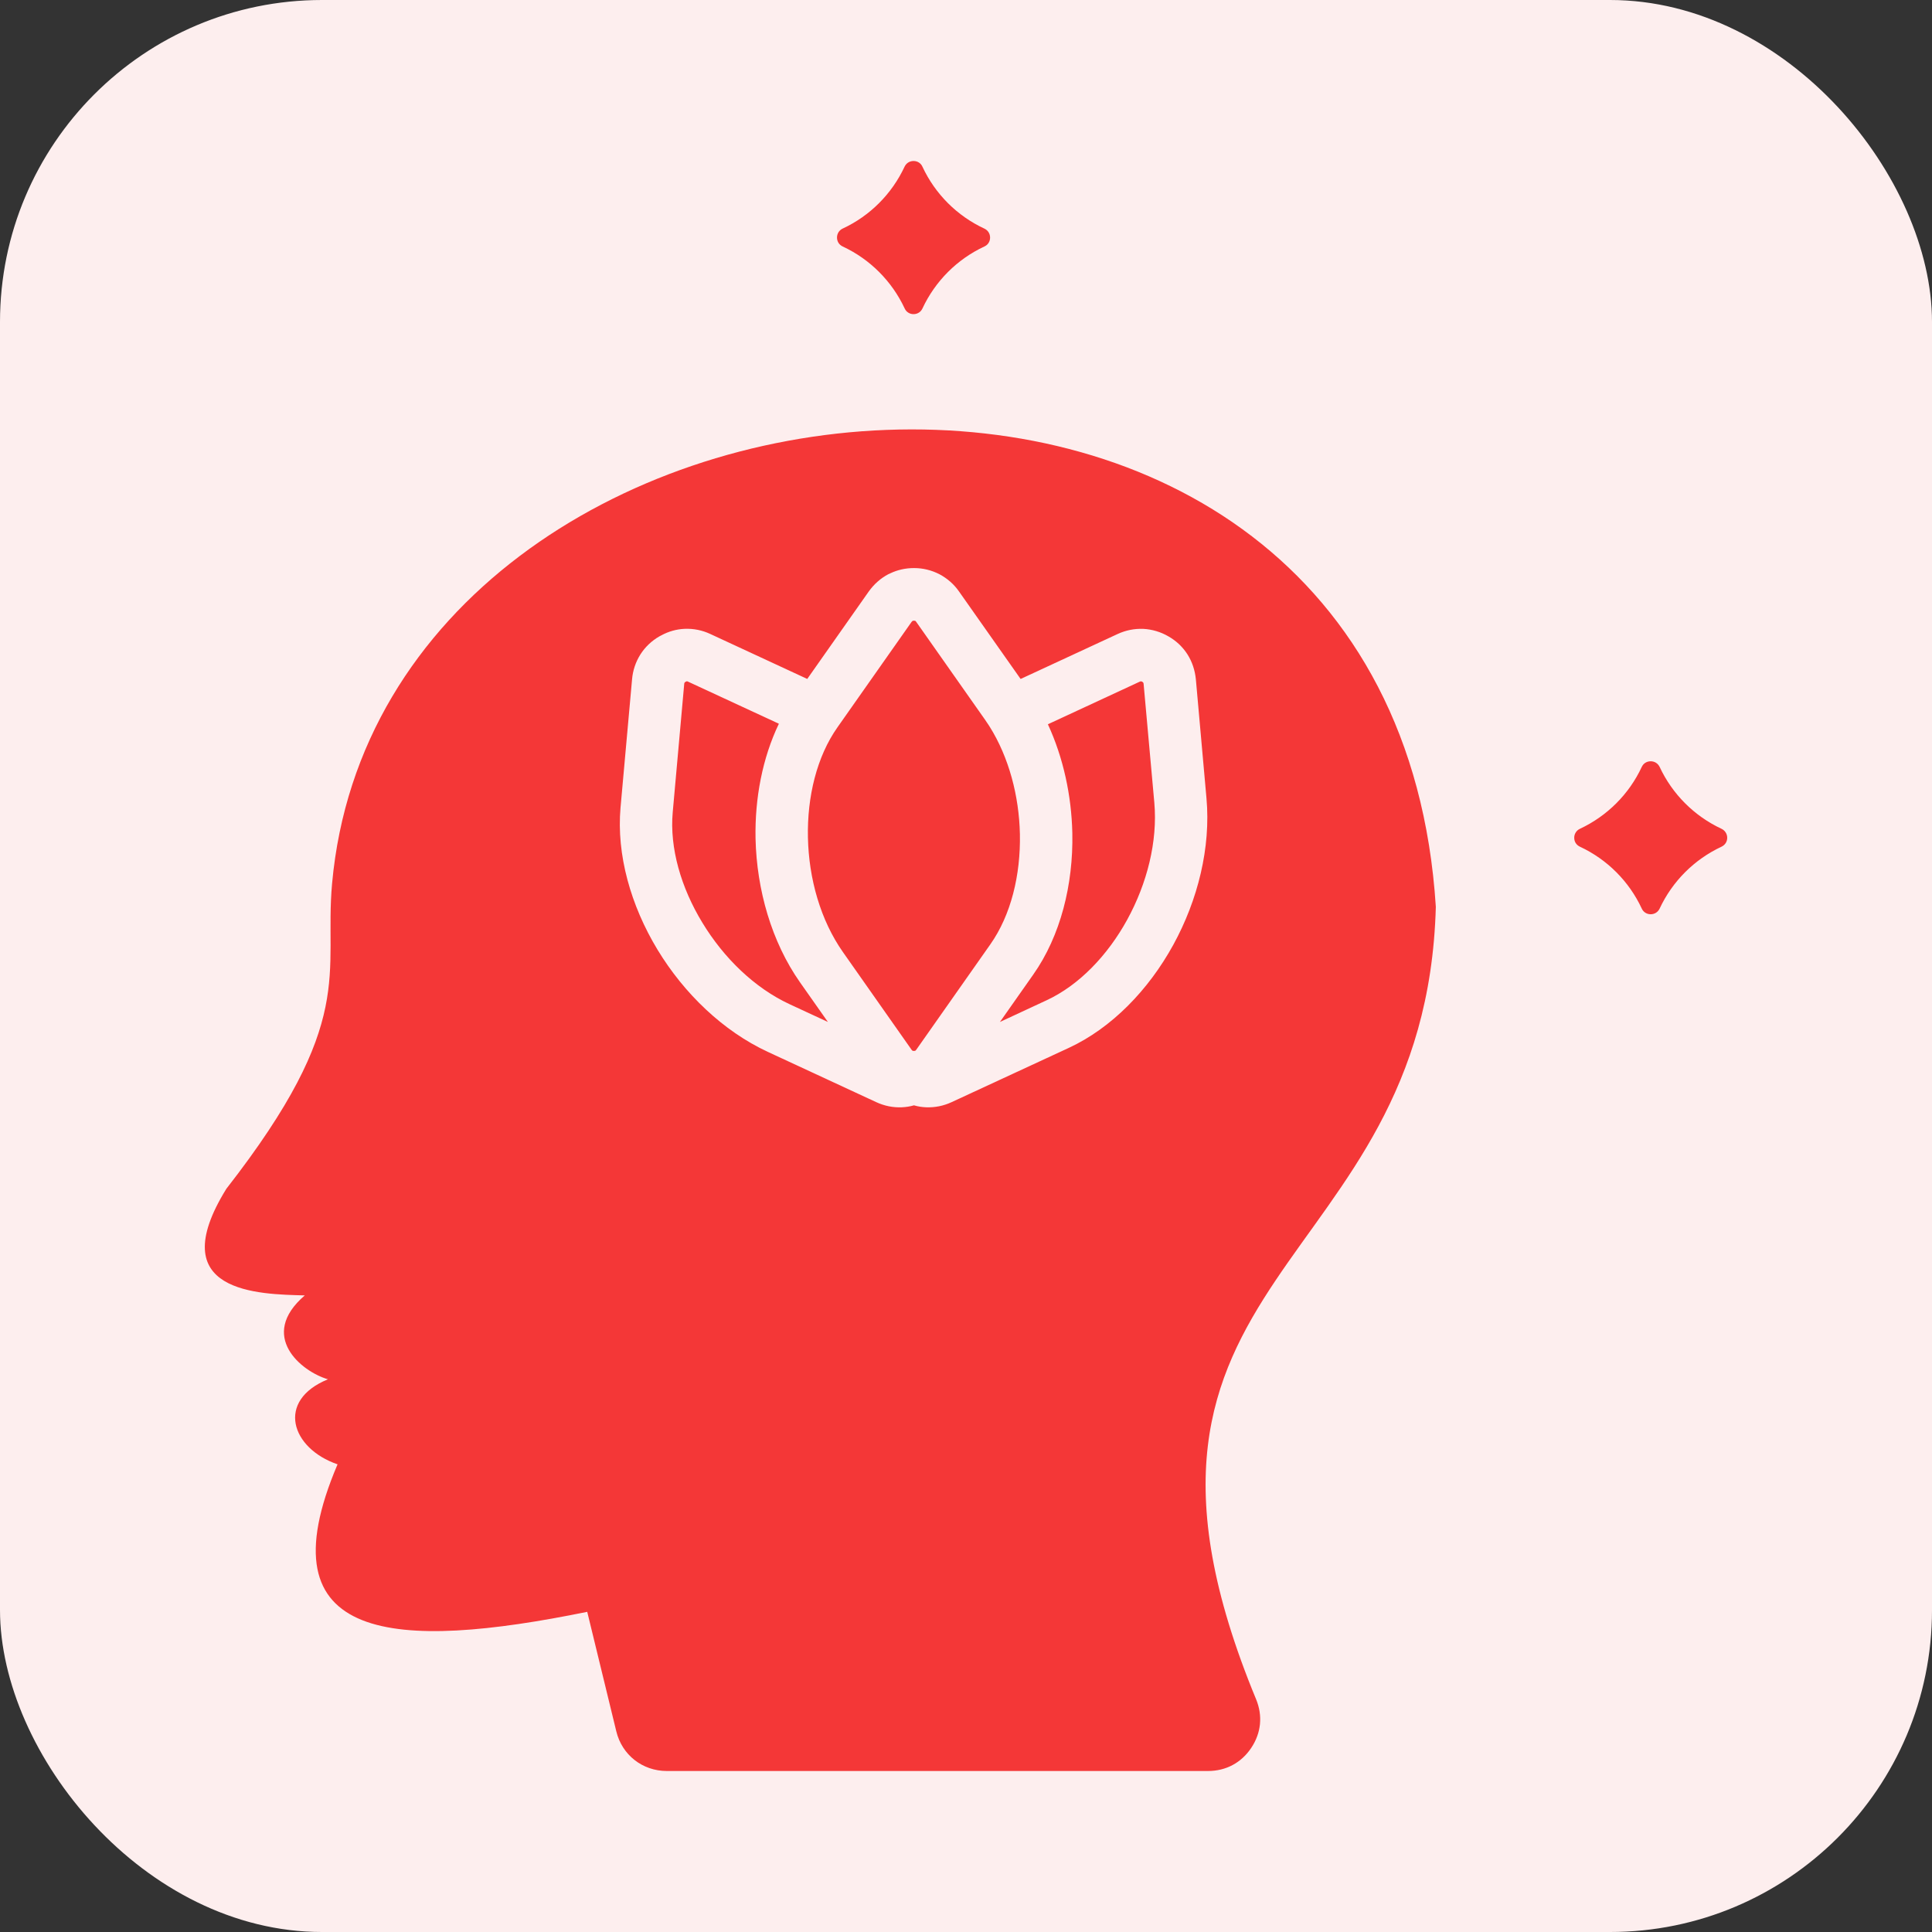 <svg width="60" height="60" viewBox="0 0 60 60" fill="none" xmlns="http://www.w3.org/2000/svg">
<rect x="0" y="0" width="60" height="60" fill="#333333" stroke="none"/>
<rect width="60" height="60" rx="10" fill="#FDEEEE"/>
<path fill-rule="evenodd" clip-rule="evenodd" d="M35.849 24.932C35.954 26.133 35.624 27.435 35.007 28.561C34.396 29.674 33.509 30.598 32.502 31.065L31.054 31.738L32.089 30.266C32.934 29.067 33.335 27.473 33.302 25.87C33.276 24.707 33.023 23.531 32.543 22.493L35.389 21.173C35.408 21.164 35.425 21.159 35.433 21.159C35.443 21.159 35.458 21.165 35.475 21.173C35.488 21.184 35.5 21.192 35.505 21.2C35.511 21.208 35.514 21.223 35.516 21.239L35.849 24.932ZM23.464 26.044C23.439 24.787 23.68 23.536 24.189 22.476L21.374 21.172C21.358 21.163 21.341 21.158 21.332 21.158C21.326 21.158 21.318 21.161 21.31 21.164L21.293 21.173C21.273 21.184 21.263 21.195 21.26 21.2C21.254 21.208 21.249 21.223 21.249 21.239L20.892 25.226C20.792 26.336 21.151 27.567 21.811 28.652C22.475 29.749 23.436 30.685 24.529 31.19L25.711 31.738L24.845 30.507C23.962 29.25 23.5 27.633 23.464 26.044ZM31.674 25.903C31.648 24.716 31.333 23.523 30.735 22.567C30.727 22.559 30.722 22.548 30.716 22.537C30.674 22.471 30.63 22.407 30.586 22.344L28.454 19.312C28.443 19.296 28.432 19.287 28.427 19.282C28.419 19.279 28.404 19.276 28.383 19.276C28.369 19.276 28.355 19.279 28.347 19.279L28.341 19.282C28.332 19.288 28.321 19.299 28.311 19.312L26.01 22.585C25.367 23.496 25.064 24.741 25.091 26.012C25.118 27.293 25.484 28.581 26.179 29.569L28.311 32.603C28.321 32.617 28.333 32.626 28.341 32.631V32.634C28.349 32.637 28.363 32.637 28.383 32.637C28.405 32.637 28.419 32.637 28.427 32.631C28.433 32.628 28.443 32.617 28.454 32.603L30.755 29.329C31.398 28.417 31.699 27.174 31.674 25.903ZM44.591 28.162C44.281 39.628 33.493 39.429 39.008 52.769C39.221 53.283 39.168 53.82 38.858 54.283C38.549 54.746 38.072 55 37.516 55H20.709C19.953 55 19.317 54.502 19.14 53.769L18.237 50.057C12.308 51.264 8.103 51.062 10.483 45.476C9.035 44.98 8.563 43.496 10.185 42.835C9.362 42.597 8.003 41.489 9.465 40.23C8.048 40.191 5.02 40.17 7.029 36.92C11.112 31.68 10.058 30.26 10.313 27.441C11.879 10.138 43.237 6.93 44.591 28.162ZM37.468 24.79L37.139 21.1C37.111 20.814 37.023 20.552 36.879 20.324C36.733 20.095 36.533 19.903 36.286 19.763C36.047 19.624 35.779 19.544 35.503 19.53C35.231 19.52 34.963 19.572 34.708 19.69L31.696 21.086L29.786 18.373C29.626 18.141 29.415 17.961 29.175 17.833C28.93 17.707 28.658 17.641 28.383 17.642C28.123 17.642 27.876 17.697 27.649 17.805C27.63 17.814 27.608 17.821 27.589 17.832C27.351 17.957 27.144 18.14 26.978 18.372L25.07 21.085L22.059 19.689C21.81 19.572 21.536 19.517 21.262 19.529C21.013 19.54 20.769 19.606 20.539 19.731C20.52 19.739 20.497 19.751 20.479 19.762C20.235 19.903 20.035 20.094 19.889 20.323C19.741 20.557 19.652 20.823 19.629 21.099L19.271 25.082C19.142 26.544 19.59 28.124 20.42 29.494C21.245 30.854 22.454 32.022 23.85 32.669L27.21 34.227C27.468 34.347 27.736 34.399 28.007 34.388C28.134 34.382 28.262 34.363 28.384 34.327C28.506 34.363 28.633 34.383 28.761 34.388C29.032 34.398 29.301 34.346 29.556 34.227L33.188 32.545C34.522 31.928 35.668 30.745 36.438 29.342C37.199 27.954 37.606 26.324 37.468 24.79ZM26.171 7.655C27.018 8.049 27.699 8.732 28.095 9.579C28.145 9.689 28.25 9.756 28.371 9.756C28.492 9.756 28.598 9.689 28.648 9.579C29.043 8.732 29.725 8.048 30.571 7.655C30.682 7.605 30.748 7.5 30.748 7.379C30.748 7.257 30.682 7.152 30.571 7.1C29.724 6.706 29.043 6.026 28.648 5.179C28.599 5.066 28.493 5 28.371 5C28.249 5 28.145 5.066 28.092 5.177C27.698 6.021 27.018 6.705 26.171 7.098C26.118 7.122 26.073 7.162 26.041 7.211C26.01 7.261 25.994 7.318 25.994 7.377C25.994 7.5 26.061 7.605 26.171 7.655ZM53.463 25.739C52.617 25.344 51.937 24.664 51.542 23.818C51.489 23.708 51.384 23.642 51.263 23.642C51.142 23.642 51.036 23.708 50.986 23.818C50.592 24.664 49.911 25.344 49.066 25.739C49.012 25.764 48.967 25.803 48.936 25.853C48.905 25.902 48.888 25.96 48.889 26.019C48.889 26.141 48.955 26.243 49.066 26.295C49.912 26.689 50.592 27.37 50.986 28.216C51.036 28.326 51.142 28.393 51.263 28.393C51.384 28.393 51.489 28.326 51.542 28.216C51.937 27.37 52.617 26.69 53.463 26.295C53.573 26.242 53.64 26.14 53.64 26.019C53.64 25.898 53.573 25.792 53.463 25.739Z" fill="#F43737"/>
</svg>
